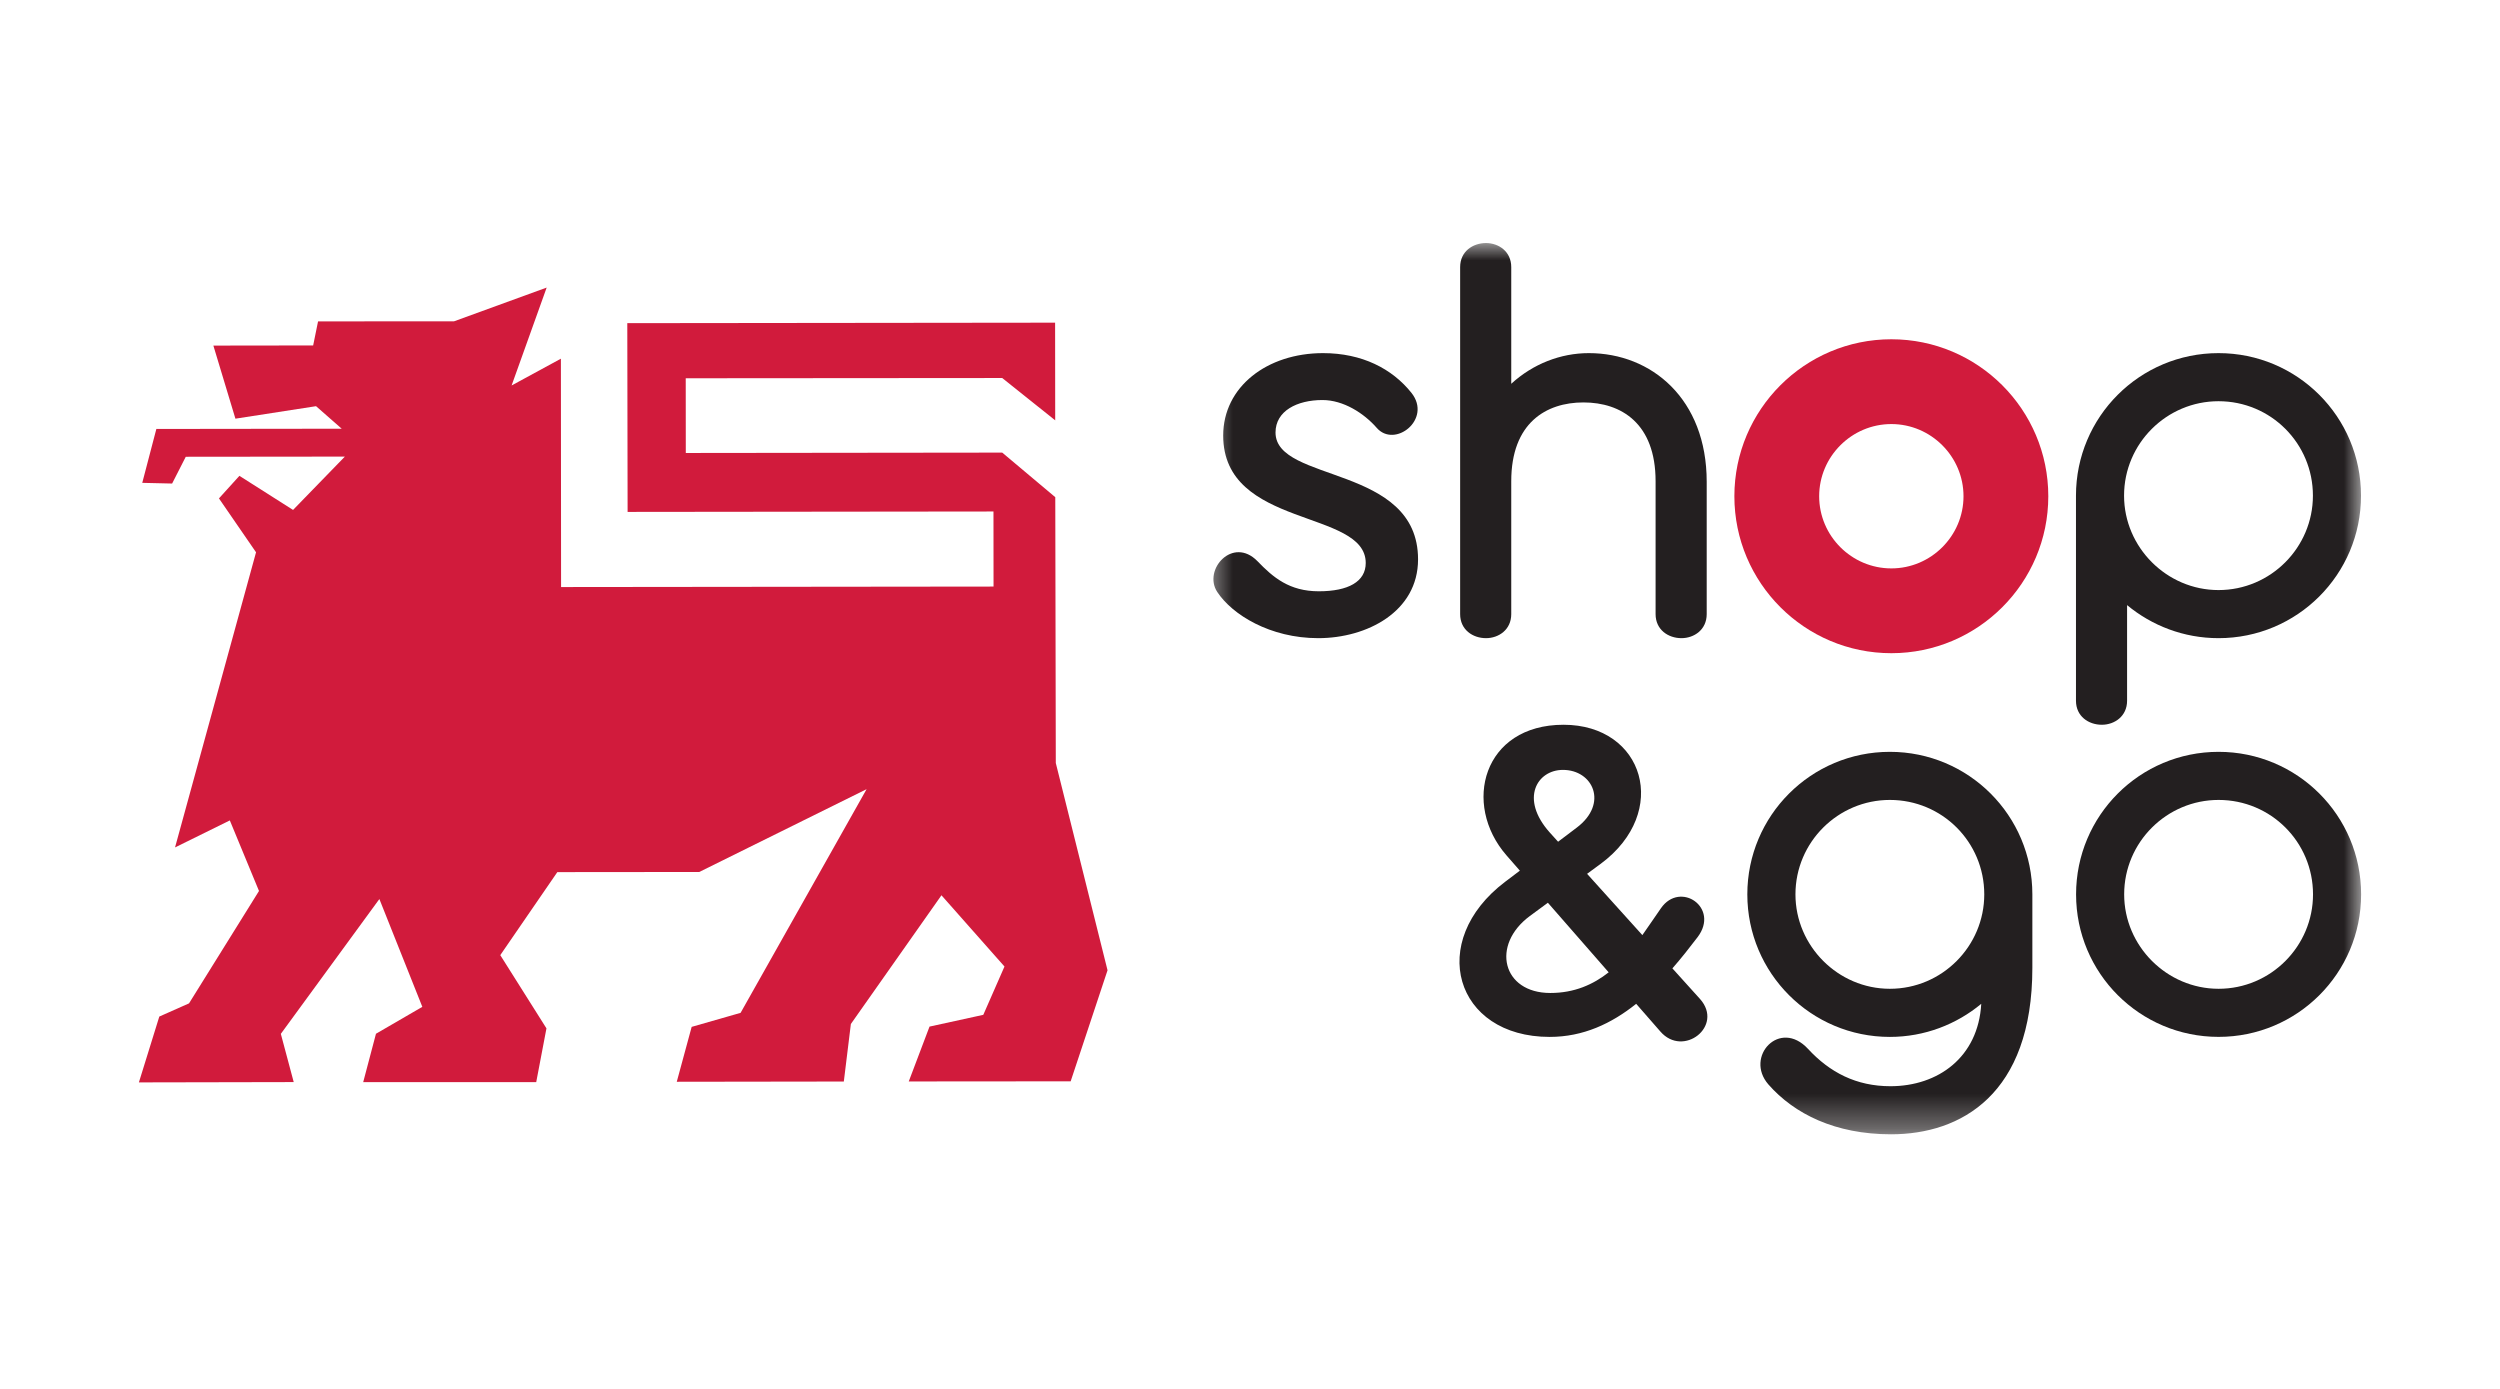 <svg width="72" height="40" viewBox="0 0 72 40" fill="none" xmlns="http://www.w3.org/2000/svg">
<mask id="mask0_4919_790" style="mask-type:luminance" maskUnits="userSpaceOnUse" x="34" y="7" width="34" height="26">
<path d="M34.639 32.668H68V7H34.639V32.668Z" fill="white"/>
</mask>
<g mask="url(#mask0_4919_790)">
<path d="M42.797 18.379C43.161 18.379 43.524 18.137 43.524 17.687V13.859C43.524 12.179 44.529 11.59 45.603 11.59C46.694 11.59 47.681 12.196 47.681 13.859V17.687C47.681 18.137 48.045 18.379 48.426 18.379C48.789 18.379 49.153 18.137 49.153 17.687V13.876C49.153 11.486 47.56 10.17 45.758 10.17C44.945 10.17 44.148 10.481 43.524 11.053V7.693C43.524 7.242 43.161 7 42.797 7C42.416 7 42.052 7.242 42.052 7.693V17.687C42.052 18.137 42.416 18.379 42.797 18.379Z" fill="#231F20"/>
<path d="M36.735 12.456C36.735 11.833 37.358 11.521 38.086 11.521C38.692 11.521 39.281 11.902 39.645 12.317C40.164 12.924 41.255 12.075 40.649 11.313C40.095 10.62 39.229 10.17 38.103 10.17C36.492 10.17 35.228 11.14 35.228 12.543C35.228 15.227 39.333 14.656 39.333 16.214C39.333 16.751 38.831 17.029 37.982 17.029C37.133 17.029 36.666 16.63 36.215 16.162C35.505 15.435 34.639 16.405 35.055 17.046C35.488 17.704 36.579 18.379 37.965 18.379C39.367 18.379 40.84 17.617 40.84 16.11C40.84 13.374 36.735 13.911 36.735 12.456Z" fill="#231F20"/>
<path d="M63.893 11.555C65.399 11.555 66.612 12.768 66.612 14.275C66.612 15.764 65.399 16.994 63.893 16.994C62.403 16.994 61.173 15.764 61.173 14.275C61.173 12.768 62.403 11.555 63.893 11.555ZM60.533 20.873C60.896 20.873 61.26 20.631 61.26 20.181V17.427C61.97 18.016 62.888 18.379 63.893 18.379C66.162 18.379 67.997 16.543 67.997 14.275C67.997 12.005 66.162 10.17 63.893 10.17C61.624 10.17 59.788 12.005 59.788 14.275V20.181C59.788 20.631 60.151 20.873 60.533 20.873Z" fill="#231F20"/>
<path d="M54.471 16.37C53.327 16.37 52.392 15.435 52.392 14.292C52.392 13.149 53.327 12.213 54.471 12.213C55.614 12.213 56.549 13.149 56.549 14.292C56.549 15.435 55.614 16.37 54.471 16.37ZM54.471 9.771C51.976 9.771 49.95 11.798 49.95 14.292C49.95 16.786 51.976 18.812 54.471 18.812C56.965 18.812 58.991 16.786 58.991 14.292C58.991 11.798 56.965 9.771 54.471 9.771Z" fill="#D11B3C"/>
<path d="M54.428 28.477C52.938 28.477 51.709 27.247 51.709 25.758C51.709 24.251 52.938 23.038 54.428 23.038C55.935 23.038 57.147 24.251 57.147 25.758C57.147 27.247 55.935 28.477 54.428 28.477ZM54.428 21.653C52.159 21.653 50.323 23.489 50.323 25.758C50.323 28.027 52.159 29.863 54.428 29.863C55.432 29.863 56.35 29.499 57.06 28.91C56.974 30.451 55.813 31.283 54.445 31.283C53.458 31.283 52.696 30.884 52.072 30.209C51.258 29.326 50.236 30.434 50.929 31.231C51.674 32.08 52.852 32.668 54.462 32.668C56.471 32.668 58.532 31.525 58.532 27.871V25.758C58.532 23.489 56.697 21.653 54.428 21.653Z" fill="#231F20"/>
<path d="M63.895 28.477C62.406 28.477 61.176 27.247 61.176 25.758C61.176 24.251 62.406 23.038 63.895 23.038C65.402 23.038 66.615 24.251 66.615 25.758C66.615 27.247 65.402 28.477 63.895 28.477ZM63.895 21.653C61.626 21.653 59.791 23.489 59.791 25.758C59.791 28.027 61.626 29.862 63.895 29.862C66.164 29.862 68 28.027 68 25.758C68 23.489 66.164 21.653 63.895 21.653Z" fill="#231F20"/>
<path d="M44.649 28.598C43.263 28.598 42.934 27.213 44.06 26.381L44.579 25.999L46.33 28.003C45.884 28.355 45.341 28.598 44.649 28.598ZM45.013 22.173C45.879 22.173 46.329 23.142 45.411 23.835L44.873 24.242L44.631 23.974C43.765 23.004 44.268 22.173 45.013 22.173ZM48.165 27.889C48.42 27.598 48.66 27.293 48.892 26.988C49.533 26.139 48.39 25.36 47.836 26.156C47.669 26.392 47.494 26.66 47.3 26.931L45.708 25.166L46.104 24.875C48.113 23.385 47.351 20.873 45.03 20.873C42.709 20.873 42.103 23.16 43.385 24.632L43.772 25.075L43.35 25.394C41.081 27.109 41.895 29.863 44.631 29.863C45.597 29.863 46.411 29.479 47.122 28.91L47.818 29.707C48.477 30.469 49.654 29.551 48.961 28.771L48.165 27.889Z" fill="#231F20"/>
</g>
<path d="M19.491 31.155L19.92 29.574L21.329 29.17L24.958 22.728L20.139 25.113L16.051 25.117L14.408 27.508L15.738 29.617L15.443 31.166H10.46L10.828 29.772L12.163 28.997L10.926 25.892L8.088 29.775L8.459 31.164L4 31.173L4.588 29.277L5.444 28.897L7.459 25.66L6.619 23.628L5.041 24.406L7.374 15.906L6.306 14.354L6.895 13.704L8.44 14.686L9.932 13.15L5.35 13.155L4.957 13.926L4.097 13.906L4.503 12.354L9.841 12.347L9.102 11.698L6.78 12.058L6.145 9.953L9.019 9.949L9.16 9.256L13.076 9.254L15.744 8.282L14.734 11.102L16.154 10.33L16.159 16.907L28.614 16.893L28.612 14.731L18.075 14.743L18.066 9.307L30.387 9.293L30.39 12.106L28.864 10.887L19.749 10.894L19.751 13.046L28.864 13.035L30.392 14.319L30.407 21.975L31.897 27.944L30.835 31.142L26.172 31.146L26.77 29.566L28.319 29.227L28.929 27.836L27.114 25.784L24.505 29.491L24.302 31.148L19.491 31.155Z" fill="#D11B3C"/>
</svg>
